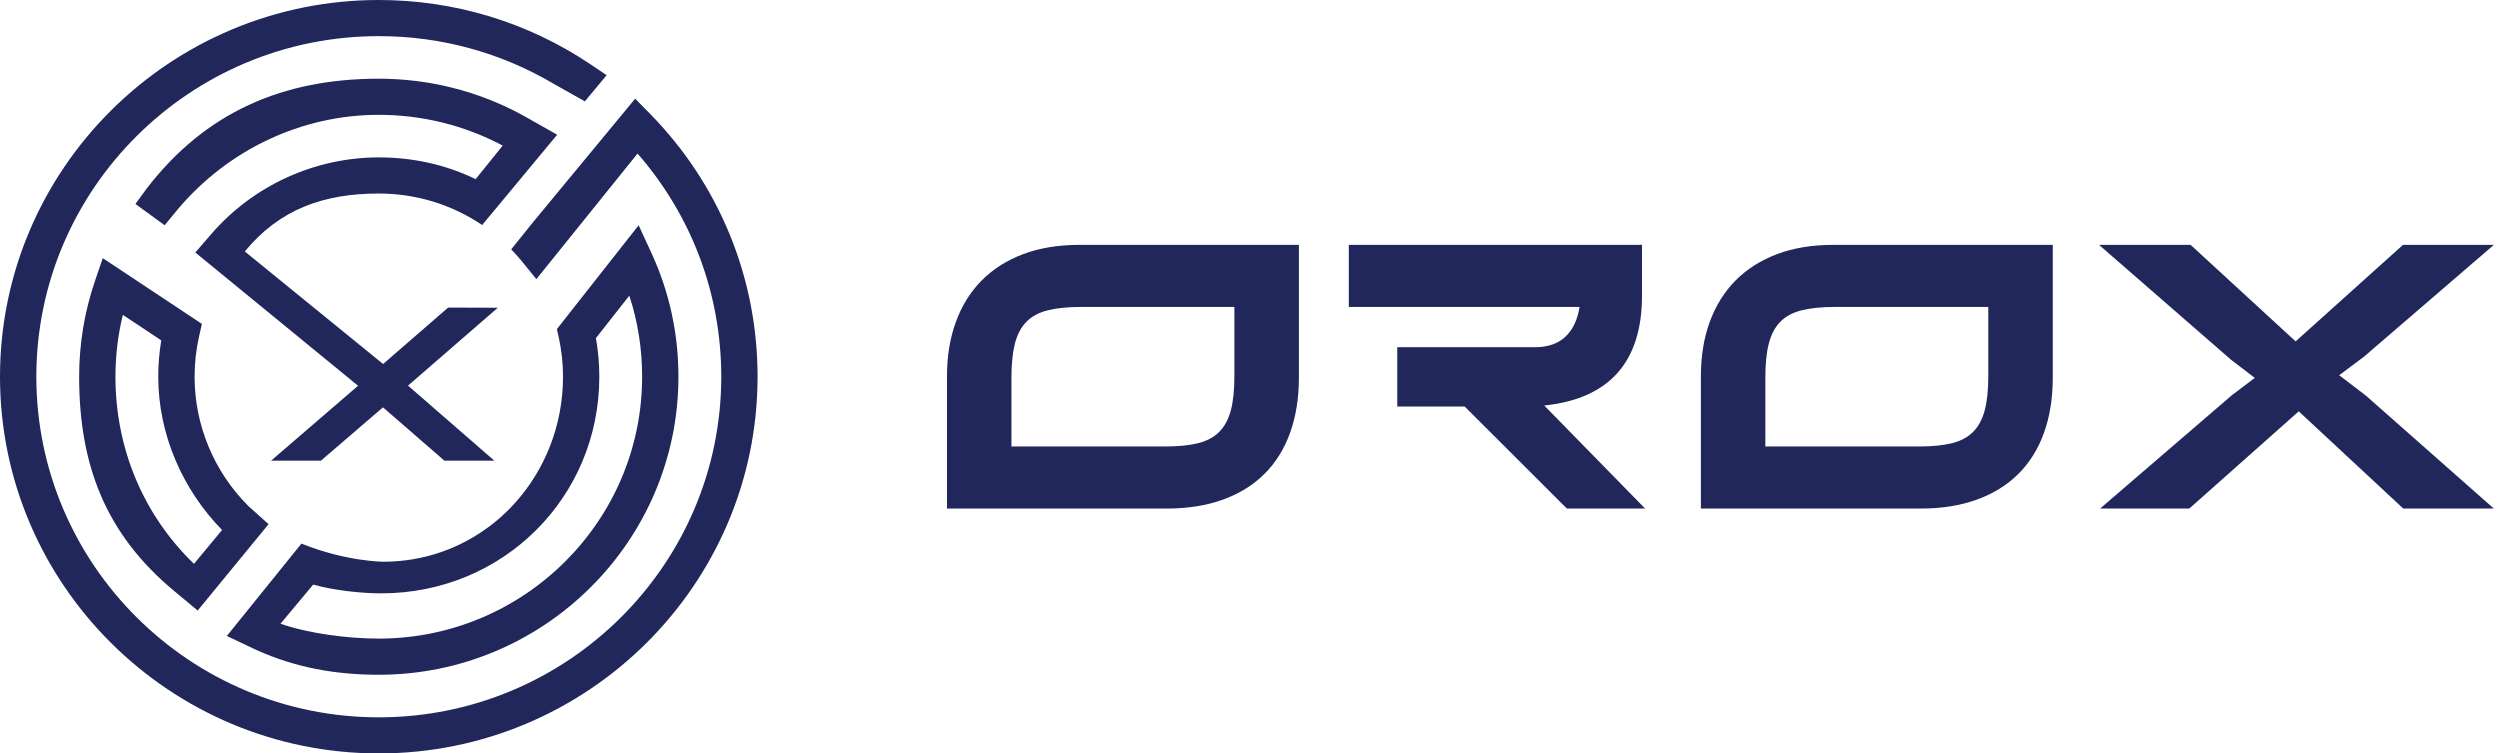 <svg width="73" height="22" viewBox="0 0 73 22" fill="none" xmlns="http://www.w3.org/2000/svg">
<g clip-path="url(#clip0_1333_44)">
<path d="M11.184 16.402C11.184 16.402 10.106 16.399 8.802 15.873L6.623 18.571L7.487 18.979C8.626 19.494 9.8 19.703 11.06 19.703C15.885 19.703 19.81 15.799 19.81 11.001C19.81 9.731 19.542 8.507 19.011 7.363L18.648 6.578L16.262 9.608L16.315 9.851C16.398 10.226 16.44 10.613 16.44 11.001C16.44 12.415 15.913 13.715 15.039 14.685C14.674 15.092 14.334 15.337 14.334 15.337C13.464 16.005 12.379 16.403 11.184 16.403V16.402ZM17.5 11C17.5 10.621 17.467 10.243 17.401 9.872L18.376 8.633C18.625 9.393 18.75 10.185 18.75 10.999C18.75 15.216 15.301 18.647 11.06 18.647C10.176 18.647 9.01 18.501 8.191 18.212L9.146 17.069C9.722 17.233 10.525 17.326 11.132 17.326C14.682 17.326 17.5 14.531 17.5 10.999V11Z" fill="#21275B"/>
<path d="M15.243 3.354C13.964 2.661 12.531 2.298 11.061 2.298C8.263 2.298 5.995 3.272 4.275 5.517L3.955 5.956L4.807 6.577L5.193 6.109C6.648 4.385 8.784 3.353 11.061 3.353C12.331 3.353 13.57 3.663 14.679 4.251L13.889 5.231C13.027 4.812 12.068 4.596 11.061 4.596C9.198 4.596 7.417 5.411 6.2 6.799L5.703 7.373L10.455 11.264L7.916 13.451H9.372L11.183 11.894L12.976 13.451H14.434L11.914 11.26L14.536 8.986L13.085 8.981L11.186 10.629L7.148 7.343C8.165 6.108 9.451 5.651 11.061 5.651C12.154 5.651 13.199 5.976 14.079 6.571L14.08 6.569L14.763 5.748L15.562 4.785L16.25 3.957L16.269 3.934L15.352 3.415C15.316 3.395 15.279 3.374 15.242 3.354H15.243Z" fill="#21275B"/>
<path d="M11.061 22C17.159 22 22.121 17.065 22.121 11C22.121 8.107 21.001 5.374 18.966 3.307L18.547 2.881L15.595 6.452L14.927 7.281C15.038 7.396 15.146 7.516 15.248 7.641L15.662 8.151L18.616 4.484C20.197 6.293 21.061 8.585 21.061 11.001C21.061 16.485 16.575 20.946 11.061 20.946C5.547 20.946 1.061 16.484 1.061 11C1.061 5.516 5.546 1.055 11.061 1.055C12.868 1.055 14.617 1.532 16.156 2.441L17.078 2.96L17.714 2.195L17.244 1.879C15.414 0.65 13.277 0 11.061 0C4.962 0 0 4.935 0 11C0 17.065 4.962 22 11.061 22Z" fill="#21275B"/>
<path d="M7.234 14.758C6.244 13.76 5.682 12.41 5.682 11C5.682 10.599 5.727 10.199 5.815 9.812L5.896 9.458L3.001 7.538L2.779 8.187C2.468 9.09 2.311 10.037 2.311 11.001C2.311 13.584 3.087 15.595 5.082 17.254L5.772 17.828L7.842 15.306L7.234 14.76V14.758ZM5.664 16.464C4.175 15.027 3.371 13.08 3.371 11C3.371 10.387 3.444 9.782 3.587 9.194L4.709 9.939C4.651 10.288 4.621 10.644 4.621 11C4.621 12.671 5.32 14.284 6.484 15.476L5.664 16.464Z" fill="#21275B"/>
<path d="M29.88 7.419C29.403 7.599 28.999 7.854 28.669 8.186C28.338 8.518 28.086 8.922 27.913 9.396C27.739 9.871 27.652 10.401 27.652 10.985V14.85H34.062C34.676 14.85 35.224 14.764 35.704 14.591C36.185 14.418 36.59 14.168 36.921 13.839C37.252 13.51 37.502 13.108 37.672 12.633C37.842 12.159 37.928 11.622 37.928 11.025V7.15H31.518C30.904 7.15 30.358 7.24 29.88 7.419V7.419ZM36.044 8.964V10.991C36.044 11.39 36.01 11.721 35.94 11.984C35.87 12.247 35.756 12.457 35.599 12.613C35.442 12.77 35.235 12.879 34.978 12.943C34.721 13.006 34.402 13.037 34.021 13.037H29.534V11.03C29.534 10.631 29.568 10.3 29.634 10.037C29.701 9.774 29.811 9.562 29.965 9.403C30.118 9.243 30.325 9.13 30.586 9.063C30.846 8.997 31.17 8.963 31.557 8.963H36.044L36.044 8.964Z" fill="#21275B"/>
<path d="M47.946 8.625V7.151H39.385V8.963H46.123C46.063 9.342 45.925 9.632 45.708 9.834C45.491 10.037 45.192 10.139 44.812 10.139H40.8V11.871H42.769L45.753 14.85H48.037L45.092 11.841C46.995 11.642 47.947 10.57 47.947 8.624L47.946 8.625Z" fill="#21275B"/>
<path d="M51.894 7.419C51.416 7.599 51.013 7.854 50.682 8.186C50.352 8.518 50.1 8.922 49.926 9.396C49.752 9.871 49.666 10.401 49.666 10.985V14.85H56.076C56.69 14.85 57.237 14.764 57.718 14.591C58.199 14.418 58.604 14.168 58.935 13.839C59.266 13.51 59.516 13.108 59.686 12.633C59.856 12.159 59.941 11.622 59.941 11.025V7.15H53.532C52.917 7.15 52.371 7.24 51.894 7.419V7.419ZM58.058 8.964V10.991C58.058 11.39 58.023 11.721 57.953 11.984C57.883 12.247 57.769 12.457 57.613 12.613C57.456 12.77 57.248 12.879 56.992 12.943C56.734 13.006 56.415 13.037 56.035 13.037H51.548V11.03C51.548 10.631 51.581 10.3 51.648 10.037C51.715 9.774 51.825 9.562 51.978 9.403C52.132 9.243 52.339 9.13 52.599 9.063C52.86 8.997 53.184 8.963 53.571 8.963H58.058L58.058 8.964Z" fill="#21275B"/>
<path d="M68.304 10.956L69.025 10.418L72.82 7.151H70.166L67.032 9.969L63.967 7.151H61.293L65.149 10.507L65.84 11.035L65.179 11.533L61.323 14.85H63.927L67.123 12.011L70.176 14.85H72.82L69.085 11.553L68.304 10.956Z" fill="#21275B"/>
</g>
<defs>
<clipPath id="clip0_1333_44">
<rect width="73" height="22" fill="white"/>
</clipPath>
</defs>
</svg>
